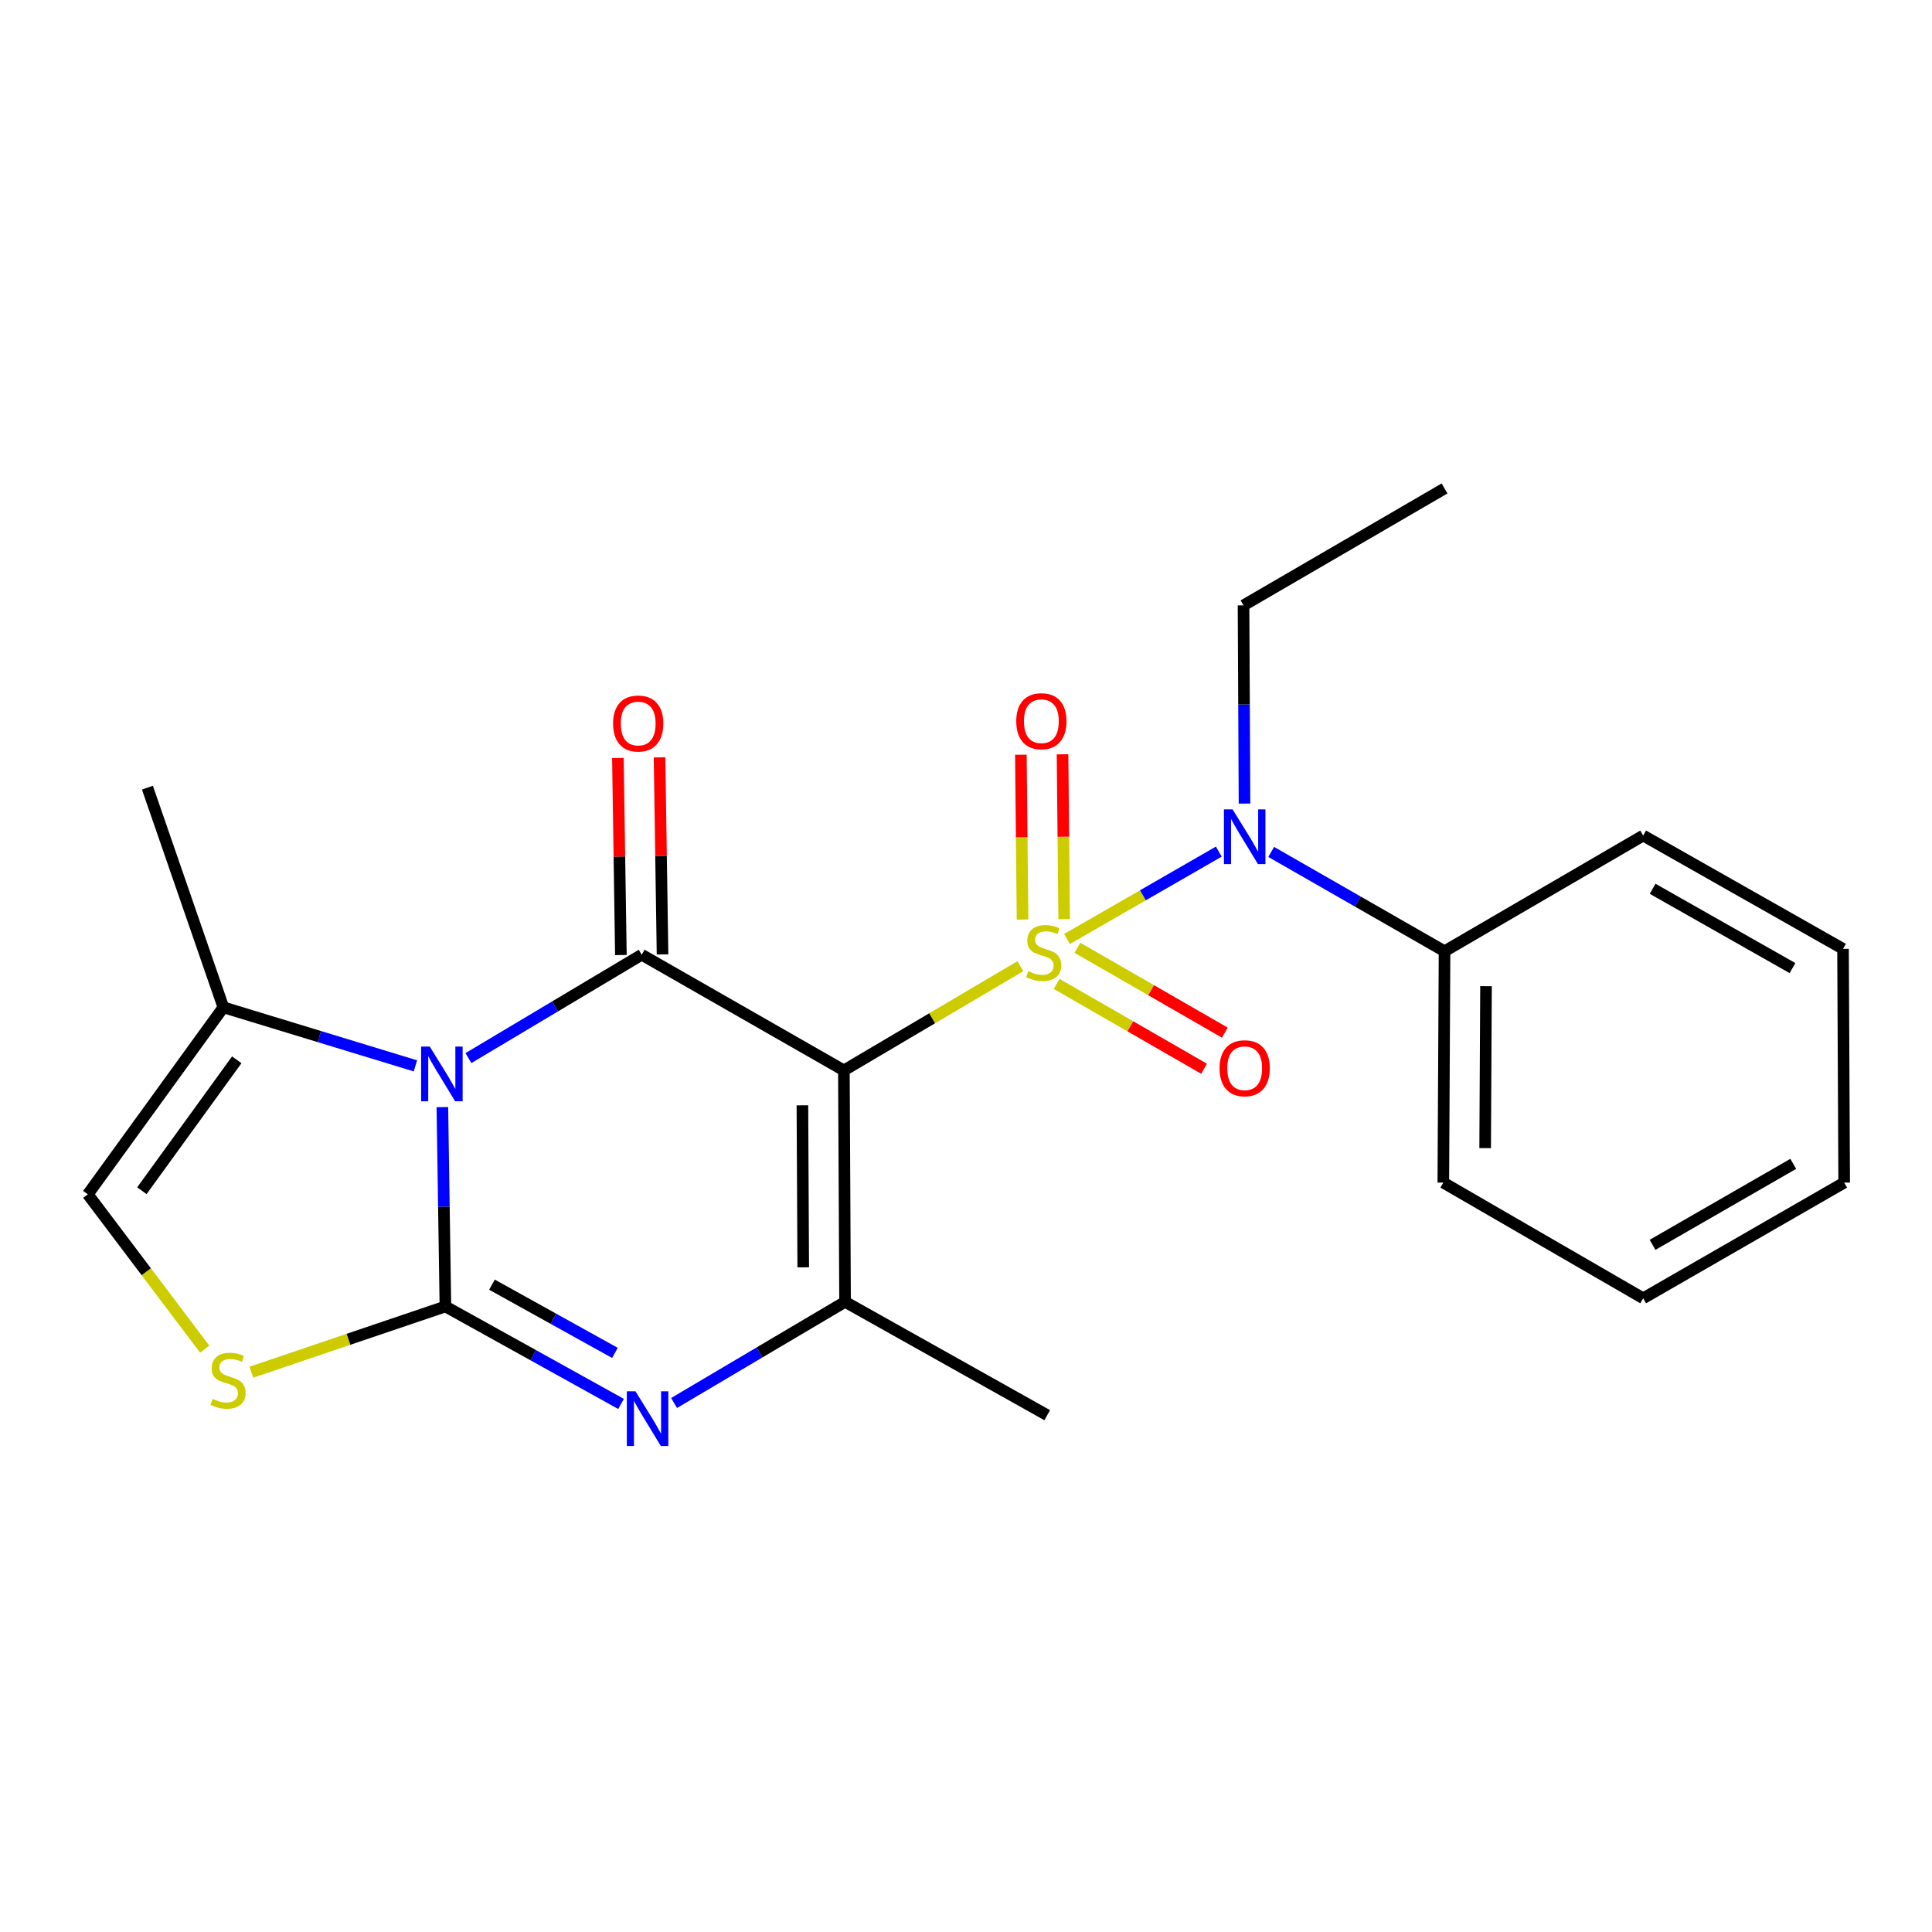 <?xml version='1.0' encoding='iso-8859-1'?>
<svg version='1.1' baseProfile='full'
              xmlns='http://www.w3.org/2000/svg'
                      xmlns:rdkit='http://www.rdkit.org/xml'
                      xmlns:xlink='http://www.w3.org/1999/xlink'
                  xml:space='preserve'
width='1000px' height='1000px' viewBox='0 0 1000 1000'>
<!-- END OF HEADER -->
<rect style='opacity:1.0;fill:#FFFFFF;stroke:none' width='1000' height='1000' x='0' y='0'> </rect>
<path class='bond-0' d='M 528.126,500.1 L 482.46,527.069' style='fill:none;fill-rule:evenodd;stroke:#CCCC00;stroke-width:6px;stroke-linecap:butt;stroke-linejoin:miter;stroke-opacity:1' />
<path class='bond-0' d='M 482.46,527.069 L 436.795,554.038' style='fill:none;fill-rule:evenodd;stroke:#000000;stroke-width:6px;stroke-linecap:butt;stroke-linejoin:miter;stroke-opacity:1' />
<path class='bond-6' d='M 552.289,486.012 L 591.571,463.404' style='fill:none;fill-rule:evenodd;stroke:#CCCC00;stroke-width:6px;stroke-linecap:butt;stroke-linejoin:miter;stroke-opacity:1' />
<path class='bond-6' d='M 591.571,463.404 L 630.852,440.797' style='fill:none;fill-rule:evenodd;stroke:#0000FF;stroke-width:6px;stroke-linecap:butt;stroke-linejoin:miter;stroke-opacity:1' />
<path class='bond-10' d='M 550.816,475.743 L 550.39,433.088' style='fill:none;fill-rule:evenodd;stroke:#CCCC00;stroke-width:6px;stroke-linecap:butt;stroke-linejoin:miter;stroke-opacity:1' />
<path class='bond-10' d='M 550.39,433.088 L 549.963,390.432' style='fill:none;fill-rule:evenodd;stroke:#FF0000;stroke-width:6px;stroke-linecap:butt;stroke-linejoin:miter;stroke-opacity:1' />
<path class='bond-10' d='M 529.258,475.959 L 528.831,433.303' style='fill:none;fill-rule:evenodd;stroke:#CCCC00;stroke-width:6px;stroke-linecap:butt;stroke-linejoin:miter;stroke-opacity:1' />
<path class='bond-10' d='M 528.831,433.303 L 528.405,390.648' style='fill:none;fill-rule:evenodd;stroke:#FF0000;stroke-width:6px;stroke-linecap:butt;stroke-linejoin:miter;stroke-opacity:1' />
<path class='bond-11' d='M 546.912,509.261 L 585.064,531.218' style='fill:none;fill-rule:evenodd;stroke:#CCCC00;stroke-width:6px;stroke-linecap:butt;stroke-linejoin:miter;stroke-opacity:1' />
<path class='bond-11' d='M 585.064,531.218 L 623.215,553.175' style='fill:none;fill-rule:evenodd;stroke:#FF0000;stroke-width:6px;stroke-linecap:butt;stroke-linejoin:miter;stroke-opacity:1' />
<path class='bond-11' d='M 557.666,490.575 L 595.818,512.532' style='fill:none;fill-rule:evenodd;stroke:#CCCC00;stroke-width:6px;stroke-linecap:butt;stroke-linejoin:miter;stroke-opacity:1' />
<path class='bond-11' d='M 595.818,512.532 L 633.969,534.489' style='fill:none;fill-rule:evenodd;stroke:#FF0000;stroke-width:6px;stroke-linecap:butt;stroke-linejoin:miter;stroke-opacity:1' />
<path class='bond-3' d='M 436.795,554.038 L 332.148,494.163' style='fill:none;fill-rule:evenodd;stroke:#000000;stroke-width:6px;stroke-linecap:butt;stroke-linejoin:miter;stroke-opacity:1' />
<path class='bond-5' d='M 436.795,554.038 L 437.406,673.825' style='fill:none;fill-rule:evenodd;stroke:#000000;stroke-width:6px;stroke-linecap:butt;stroke-linejoin:miter;stroke-opacity:1' />
<path class='bond-5' d='M 415.327,572.116 L 415.755,655.967' style='fill:none;fill-rule:evenodd;stroke:#000000;stroke-width:6px;stroke-linecap:butt;stroke-linejoin:miter;stroke-opacity:1' />
<path class='bond-1' d='M 242.461,547.667 L 287.304,520.915' style='fill:none;fill-rule:evenodd;stroke:#0000FF;stroke-width:6px;stroke-linecap:butt;stroke-linejoin:miter;stroke-opacity:1' />
<path class='bond-1' d='M 287.304,520.915 L 332.148,494.163' style='fill:none;fill-rule:evenodd;stroke:#000000;stroke-width:6px;stroke-linecap:butt;stroke-linejoin:miter;stroke-opacity:1' />
<path class='bond-8' d='M 215.014,551.694 L 165.316,536.541' style='fill:none;fill-rule:evenodd;stroke:#0000FF;stroke-width:6px;stroke-linecap:butt;stroke-linejoin:miter;stroke-opacity:1' />
<path class='bond-8' d='M 165.316,536.541 L 115.619,521.387' style='fill:none;fill-rule:evenodd;stroke:#000000;stroke-width:6px;stroke-linecap:butt;stroke-linejoin:miter;stroke-opacity:1' />
<path class='bond-23' d='M 228.971,573.04 L 229.757,624.63' style='fill:none;fill-rule:evenodd;stroke:#0000FF;stroke-width:6px;stroke-linecap:butt;stroke-linejoin:miter;stroke-opacity:1' />
<path class='bond-23' d='M 229.757,624.63 L 230.543,676.22' style='fill:none;fill-rule:evenodd;stroke:#000000;stroke-width:6px;stroke-linecap:butt;stroke-linejoin:miter;stroke-opacity:1' />
<path class='bond-2' d='M 230.543,676.22 L 276,701.449' style='fill:none;fill-rule:evenodd;stroke:#000000;stroke-width:6px;stroke-linecap:butt;stroke-linejoin:miter;stroke-opacity:1' />
<path class='bond-2' d='M 276,701.449 L 321.458,726.678' style='fill:none;fill-rule:evenodd;stroke:#0000FF;stroke-width:6px;stroke-linecap:butt;stroke-linejoin:miter;stroke-opacity:1' />
<path class='bond-2' d='M 254.642,664.938 L 286.462,682.598' style='fill:none;fill-rule:evenodd;stroke:#000000;stroke-width:6px;stroke-linecap:butt;stroke-linejoin:miter;stroke-opacity:1' />
<path class='bond-2' d='M 286.462,682.598 L 318.283,700.258' style='fill:none;fill-rule:evenodd;stroke:#0000FF;stroke-width:6px;stroke-linecap:butt;stroke-linejoin:miter;stroke-opacity:1' />
<path class='bond-7' d='M 230.543,676.22 L 180.315,693.235' style='fill:none;fill-rule:evenodd;stroke:#000000;stroke-width:6px;stroke-linecap:butt;stroke-linejoin:miter;stroke-opacity:1' />
<path class='bond-7' d='M 180.315,693.235 L 130.088,710.251' style='fill:none;fill-rule:evenodd;stroke:#CCCC00;stroke-width:6px;stroke-linecap:butt;stroke-linejoin:miter;stroke-opacity:1' />
<path class='bond-12' d='M 342.926,493.999 L 342.151,443' style='fill:none;fill-rule:evenodd;stroke:#000000;stroke-width:6px;stroke-linecap:butt;stroke-linejoin:miter;stroke-opacity:1' />
<path class='bond-12' d='M 342.151,443 L 341.375,392.002' style='fill:none;fill-rule:evenodd;stroke:#FF0000;stroke-width:6px;stroke-linecap:butt;stroke-linejoin:miter;stroke-opacity:1' />
<path class='bond-12' d='M 321.369,494.326 L 320.594,443.328' style='fill:none;fill-rule:evenodd;stroke:#000000;stroke-width:6px;stroke-linecap:butt;stroke-linejoin:miter;stroke-opacity:1' />
<path class='bond-12' d='M 320.594,443.328 L 319.818,392.33' style='fill:none;fill-rule:evenodd;stroke:#FF0000;stroke-width:6px;stroke-linecap:butt;stroke-linejoin:miter;stroke-opacity:1' />
<path class='bond-4' d='M 348.899,726.188 L 393.152,700.007' style='fill:none;fill-rule:evenodd;stroke:#0000FF;stroke-width:6px;stroke-linecap:butt;stroke-linejoin:miter;stroke-opacity:1' />
<path class='bond-4' d='M 393.152,700.007 L 437.406,673.825' style='fill:none;fill-rule:evenodd;stroke:#000000;stroke-width:6px;stroke-linecap:butt;stroke-linejoin:miter;stroke-opacity:1' />
<path class='bond-14' d='M 437.406,673.825 L 542.041,732.502' style='fill:none;fill-rule:evenodd;stroke:#000000;stroke-width:6px;stroke-linecap:butt;stroke-linejoin:miter;stroke-opacity:1' />
<path class='bond-13' d='M 657.966,440.951 L 702.83,466.659' style='fill:none;fill-rule:evenodd;stroke:#0000FF;stroke-width:6px;stroke-linecap:butt;stroke-linejoin:miter;stroke-opacity:1' />
<path class='bond-13' d='M 702.83,466.659 L 747.694,492.366' style='fill:none;fill-rule:evenodd;stroke:#000000;stroke-width:6px;stroke-linecap:butt;stroke-linejoin:miter;stroke-opacity:1' />
<path class='bond-15' d='M 644.159,415.936 L 643.902,364.637' style='fill:none;fill-rule:evenodd;stroke:#0000FF;stroke-width:6px;stroke-linecap:butt;stroke-linejoin:miter;stroke-opacity:1' />
<path class='bond-15' d='M 643.902,364.637 L 643.646,313.338' style='fill:none;fill-rule:evenodd;stroke:#000000;stroke-width:6px;stroke-linecap:butt;stroke-linejoin:miter;stroke-opacity:1' />
<path class='bond-25' d='M 105.946,698.314 L 75.7,658.246' style='fill:none;fill-rule:evenodd;stroke:#CCCC00;stroke-width:6px;stroke-linecap:butt;stroke-linejoin:miter;stroke-opacity:1' />
<path class='bond-25' d='M 75.7,658.246 L 45.455,618.177' style='fill:none;fill-rule:evenodd;stroke:#000000;stroke-width:6px;stroke-linecap:butt;stroke-linejoin:miter;stroke-opacity:1' />
<path class='bond-9' d='M 115.619,521.387 L 45.455,618.177' style='fill:none;fill-rule:evenodd;stroke:#000000;stroke-width:6px;stroke-linecap:butt;stroke-linejoin:miter;stroke-opacity:1' />
<path class='bond-9' d='M 122.55,548.56 L 73.435,616.313' style='fill:none;fill-rule:evenodd;stroke:#000000;stroke-width:6px;stroke-linecap:butt;stroke-linejoin:miter;stroke-opacity:1' />
<path class='bond-16' d='M 115.619,521.387 L 76.308,407.697' style='fill:none;fill-rule:evenodd;stroke:#000000;stroke-width:6px;stroke-linecap:butt;stroke-linejoin:miter;stroke-opacity:1' />
<path class='bond-17' d='M 747.694,492.366 L 747.06,612.117' style='fill:none;fill-rule:evenodd;stroke:#000000;stroke-width:6px;stroke-linecap:butt;stroke-linejoin:miter;stroke-opacity:1' />
<path class='bond-17' d='M 769.158,510.443 L 768.714,594.268' style='fill:none;fill-rule:evenodd;stroke:#000000;stroke-width:6px;stroke-linecap:butt;stroke-linejoin:miter;stroke-opacity:1' />
<path class='bond-18' d='M 747.694,492.366 L 850.509,432.478' style='fill:none;fill-rule:evenodd;stroke:#000000;stroke-width:6px;stroke-linecap:butt;stroke-linejoin:miter;stroke-opacity:1' />
<path class='bond-19' d='M 643.646,313.338 L 747.694,252.828' style='fill:none;fill-rule:evenodd;stroke:#000000;stroke-width:6px;stroke-linecap:butt;stroke-linejoin:miter;stroke-opacity:1' />
<path class='bond-21' d='M 747.06,612.117 L 850.509,671.992' style='fill:none;fill-rule:evenodd;stroke:#000000;stroke-width:6px;stroke-linecap:butt;stroke-linejoin:miter;stroke-opacity:1' />
<path class='bond-20' d='M 850.509,432.478 L 953.947,491.132' style='fill:none;fill-rule:evenodd;stroke:#000000;stroke-width:6px;stroke-linecap:butt;stroke-linejoin:miter;stroke-opacity:1' />
<path class='bond-20' d='M 855.39,460.031 L 927.796,501.088' style='fill:none;fill-rule:evenodd;stroke:#000000;stroke-width:6px;stroke-linecap:butt;stroke-linejoin:miter;stroke-opacity:1' />
<path class='bond-22' d='M 953.947,491.132 L 954.545,612.117' style='fill:none;fill-rule:evenodd;stroke:#000000;stroke-width:6px;stroke-linecap:butt;stroke-linejoin:miter;stroke-opacity:1' />
<path class='bond-24' d='M 850.509,671.992 L 954.545,612.117' style='fill:none;fill-rule:evenodd;stroke:#000000;stroke-width:6px;stroke-linecap:butt;stroke-linejoin:miter;stroke-opacity:1' />
<path class='bond-24' d='M 855.36,644.325 L 928.186,602.412' style='fill:none;fill-rule:evenodd;stroke:#000000;stroke-width:6px;stroke-linecap:butt;stroke-linejoin:miter;stroke-opacity:1' />
<path  class='atom-0' d='M 532.208 502.685
Q 532.528 502.805, 533.848 503.365
Q 535.168 503.925, 536.608 504.285
Q 538.088 504.605, 539.528 504.605
Q 542.208 504.605, 543.768 503.325
Q 545.328 502.005, 545.328 499.725
Q 545.328 498.165, 544.528 497.205
Q 543.768 496.245, 542.568 495.725
Q 541.368 495.205, 539.368 494.605
Q 536.848 493.845, 535.328 493.125
Q 533.848 492.405, 532.768 490.885
Q 531.728 489.365, 531.728 486.805
Q 531.728 483.245, 534.128 481.045
Q 536.568 478.845, 541.368 478.845
Q 544.648 478.845, 548.368 480.405
L 547.448 483.485
Q 544.048 482.085, 541.488 482.085
Q 538.728 482.085, 537.208 483.245
Q 535.688 484.365, 535.728 486.325
Q 535.728 487.845, 536.488 488.765
Q 537.288 489.685, 538.408 490.205
Q 539.568 490.725, 541.488 491.325
Q 544.048 492.125, 545.568 492.925
Q 547.088 493.725, 548.168 495.365
Q 549.288 496.965, 549.288 499.725
Q 549.288 503.645, 546.648 505.765
Q 544.048 507.845, 539.688 507.845
Q 537.168 507.845, 535.248 507.285
Q 533.368 506.765, 531.128 505.845
L 532.208 502.685
' fill='#CCCC00'/>
<path  class='atom-2' d='M 222.45 541.71
L 231.73 556.71
Q 232.65 558.19, 234.13 560.87
Q 235.61 563.55, 235.69 563.71
L 235.69 541.71
L 239.45 541.71
L 239.45 570.03
L 235.57 570.03
L 225.61 553.63
Q 224.45 551.71, 223.21 549.51
Q 222.01 547.31, 221.65 546.63
L 221.65 570.03
L 217.97 570.03
L 217.97 541.71
L 222.45 541.71
' fill='#0000FF'/>
<path  class='atom-5' d='M 328.93 720.139
L 338.21 735.139
Q 339.13 736.619, 340.61 739.299
Q 342.09 741.979, 342.17 742.139
L 342.17 720.139
L 345.93 720.139
L 345.93 748.459
L 342.05 748.459
L 332.09 732.059
Q 330.93 730.139, 329.69 727.939
Q 328.49 725.739, 328.13 725.059
L 328.13 748.459
L 324.45 748.459
L 324.45 720.139
L 328.93 720.139
' fill='#0000FF'/>
<path  class='atom-7' d='M 637.985 418.929
L 647.265 433.929
Q 648.185 435.409, 649.665 438.089
Q 651.145 440.769, 651.225 440.929
L 651.225 418.929
L 654.985 418.929
L 654.985 447.249
L 651.105 447.249
L 641.145 430.849
Q 639.985 428.929, 638.745 426.729
Q 637.545 424.529, 637.185 423.849
L 637.185 447.249
L 633.505 447.249
L 633.505 418.929
L 637.985 418.929
' fill='#0000FF'/>
<path  class='atom-8' d='M 110.038 724.053
Q 110.358 724.173, 111.678 724.733
Q 112.998 725.293, 114.438 725.653
Q 115.918 725.973, 117.358 725.973
Q 120.038 725.973, 121.598 724.693
Q 123.158 723.373, 123.158 721.093
Q 123.158 719.533, 122.358 718.573
Q 121.598 717.613, 120.398 717.093
Q 119.198 716.573, 117.198 715.973
Q 114.678 715.213, 113.158 714.493
Q 111.678 713.773, 110.598 712.253
Q 109.558 710.733, 109.558 708.173
Q 109.558 704.613, 111.958 702.413
Q 114.398 700.213, 119.198 700.213
Q 122.478 700.213, 126.198 701.773
L 125.278 704.853
Q 121.878 703.453, 119.318 703.453
Q 116.558 703.453, 115.038 704.613
Q 113.518 705.733, 113.558 707.693
Q 113.558 709.213, 114.318 710.133
Q 115.118 711.053, 116.238 711.573
Q 117.398 712.093, 119.318 712.693
Q 121.878 713.493, 123.398 714.293
Q 124.918 715.093, 125.998 716.733
Q 127.118 718.333, 127.118 721.093
Q 127.118 725.013, 124.478 727.133
Q 121.878 729.213, 117.518 729.213
Q 114.998 729.213, 113.078 728.653
Q 111.198 728.133, 108.958 727.213
L 110.038 724.053
' fill='#CCCC00'/>
<path  class='atom-11' d='M 526.011 373.294
Q 526.011 366.494, 529.371 362.694
Q 532.731 358.894, 539.011 358.894
Q 545.291 358.894, 548.651 362.694
Q 552.011 366.494, 552.011 373.294
Q 552.011 380.174, 548.611 384.094
Q 545.211 387.974, 539.011 387.974
Q 532.771 387.974, 529.371 384.094
Q 526.011 380.214, 526.011 373.294
M 539.011 384.774
Q 543.331 384.774, 545.651 381.894
Q 548.011 378.974, 548.011 373.294
Q 548.011 367.734, 545.651 364.934
Q 543.331 362.094, 539.011 362.094
Q 534.691 362.094, 532.331 364.894
Q 530.011 367.694, 530.011 373.294
Q 530.011 379.014, 532.331 381.894
Q 534.691 384.774, 539.011 384.774
' fill='#FF0000'/>
<path  class='atom-12' d='M 631.245 552.92
Q 631.245 546.12, 634.605 542.32
Q 637.965 538.52, 644.245 538.52
Q 650.525 538.52, 653.885 542.32
Q 657.245 546.12, 657.245 552.92
Q 657.245 559.8, 653.845 563.72
Q 650.445 567.6, 644.245 567.6
Q 638.005 567.6, 634.605 563.72
Q 631.245 559.84, 631.245 552.92
M 644.245 564.4
Q 648.565 564.4, 650.885 561.52
Q 653.245 558.6, 653.245 552.92
Q 653.245 547.36, 650.885 544.56
Q 648.565 541.72, 644.245 541.72
Q 639.925 541.72, 637.565 544.52
Q 635.245 547.32, 635.245 552.92
Q 635.245 558.64, 637.565 561.52
Q 639.925 564.4, 644.245 564.4
' fill='#FF0000'/>
<path  class='atom-13' d='M 317.327 374.492
Q 317.327 367.692, 320.687 363.892
Q 324.047 360.092, 330.327 360.092
Q 336.607 360.092, 339.967 363.892
Q 343.327 367.692, 343.327 374.492
Q 343.327 381.372, 339.927 385.292
Q 336.527 389.172, 330.327 389.172
Q 324.087 389.172, 320.687 385.292
Q 317.327 381.412, 317.327 374.492
M 330.327 385.972
Q 334.647 385.972, 336.967 383.092
Q 339.327 380.172, 339.327 374.492
Q 339.327 368.932, 336.967 366.132
Q 334.647 363.292, 330.327 363.292
Q 326.007 363.292, 323.647 366.092
Q 321.327 368.892, 321.327 374.492
Q 321.327 380.212, 323.647 383.092
Q 326.007 385.972, 330.327 385.972
' fill='#FF0000'/>
</svg>
